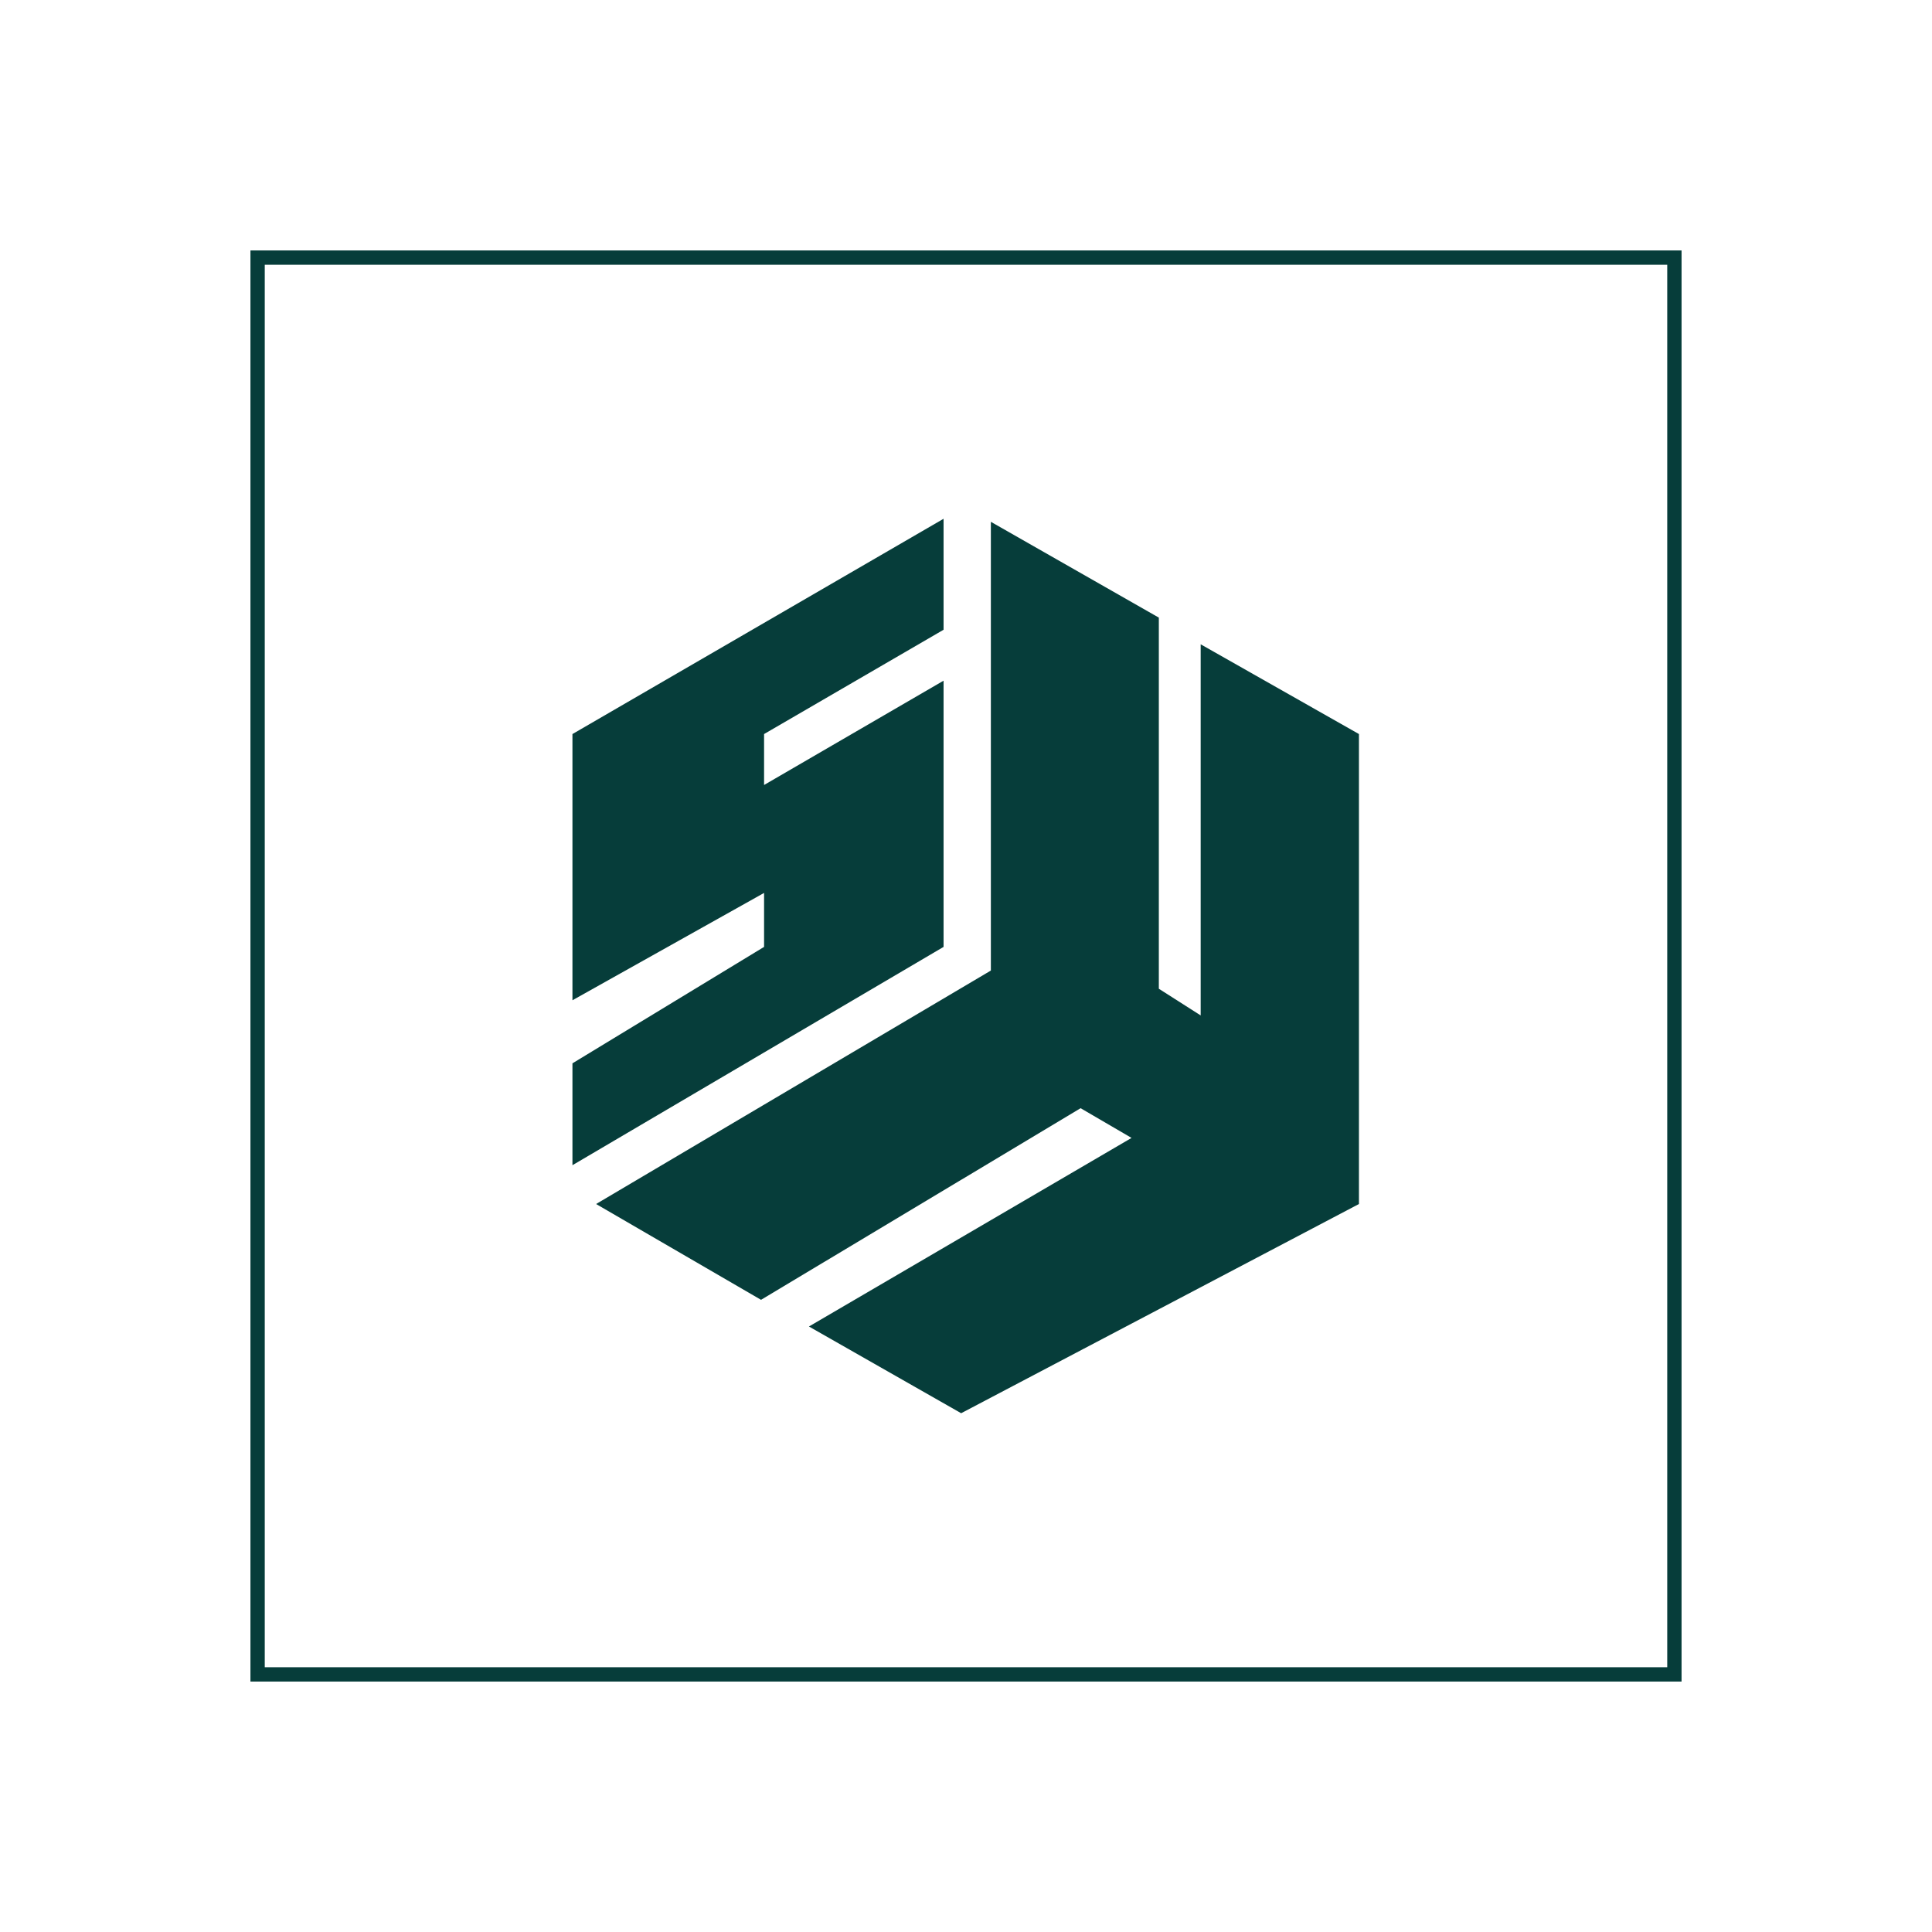 <?xml version="1.0" encoding="UTF-8"?> <svg xmlns="http://www.w3.org/2000/svg" width="1080" height="1080" viewBox="0 0 1080 1080" fill="none"> <rect x="144" y="144" width="792" height="792" stroke="#063D3A" stroke-width="8"></rect> <path d="M320 410.339L527.458 290V352.034L427.119 410.339V438.814L527.458 380.508V529.322L320 651.356V594.407L427.119 529.322V499.153L320 559.153V410.339Z" fill="#063D3A"></path> <path d="M553.898 542.542V291.695L647.797 345.254V552.712L671.187 567.627V360.169L759.661 410.339V673.051L537.288 790L452.204 741.525L632.543 636.102L604.068 619.491L425.424 726.61L333.22 673.051L553.898 542.542Z" fill="#063D3A"></path> </svg> 